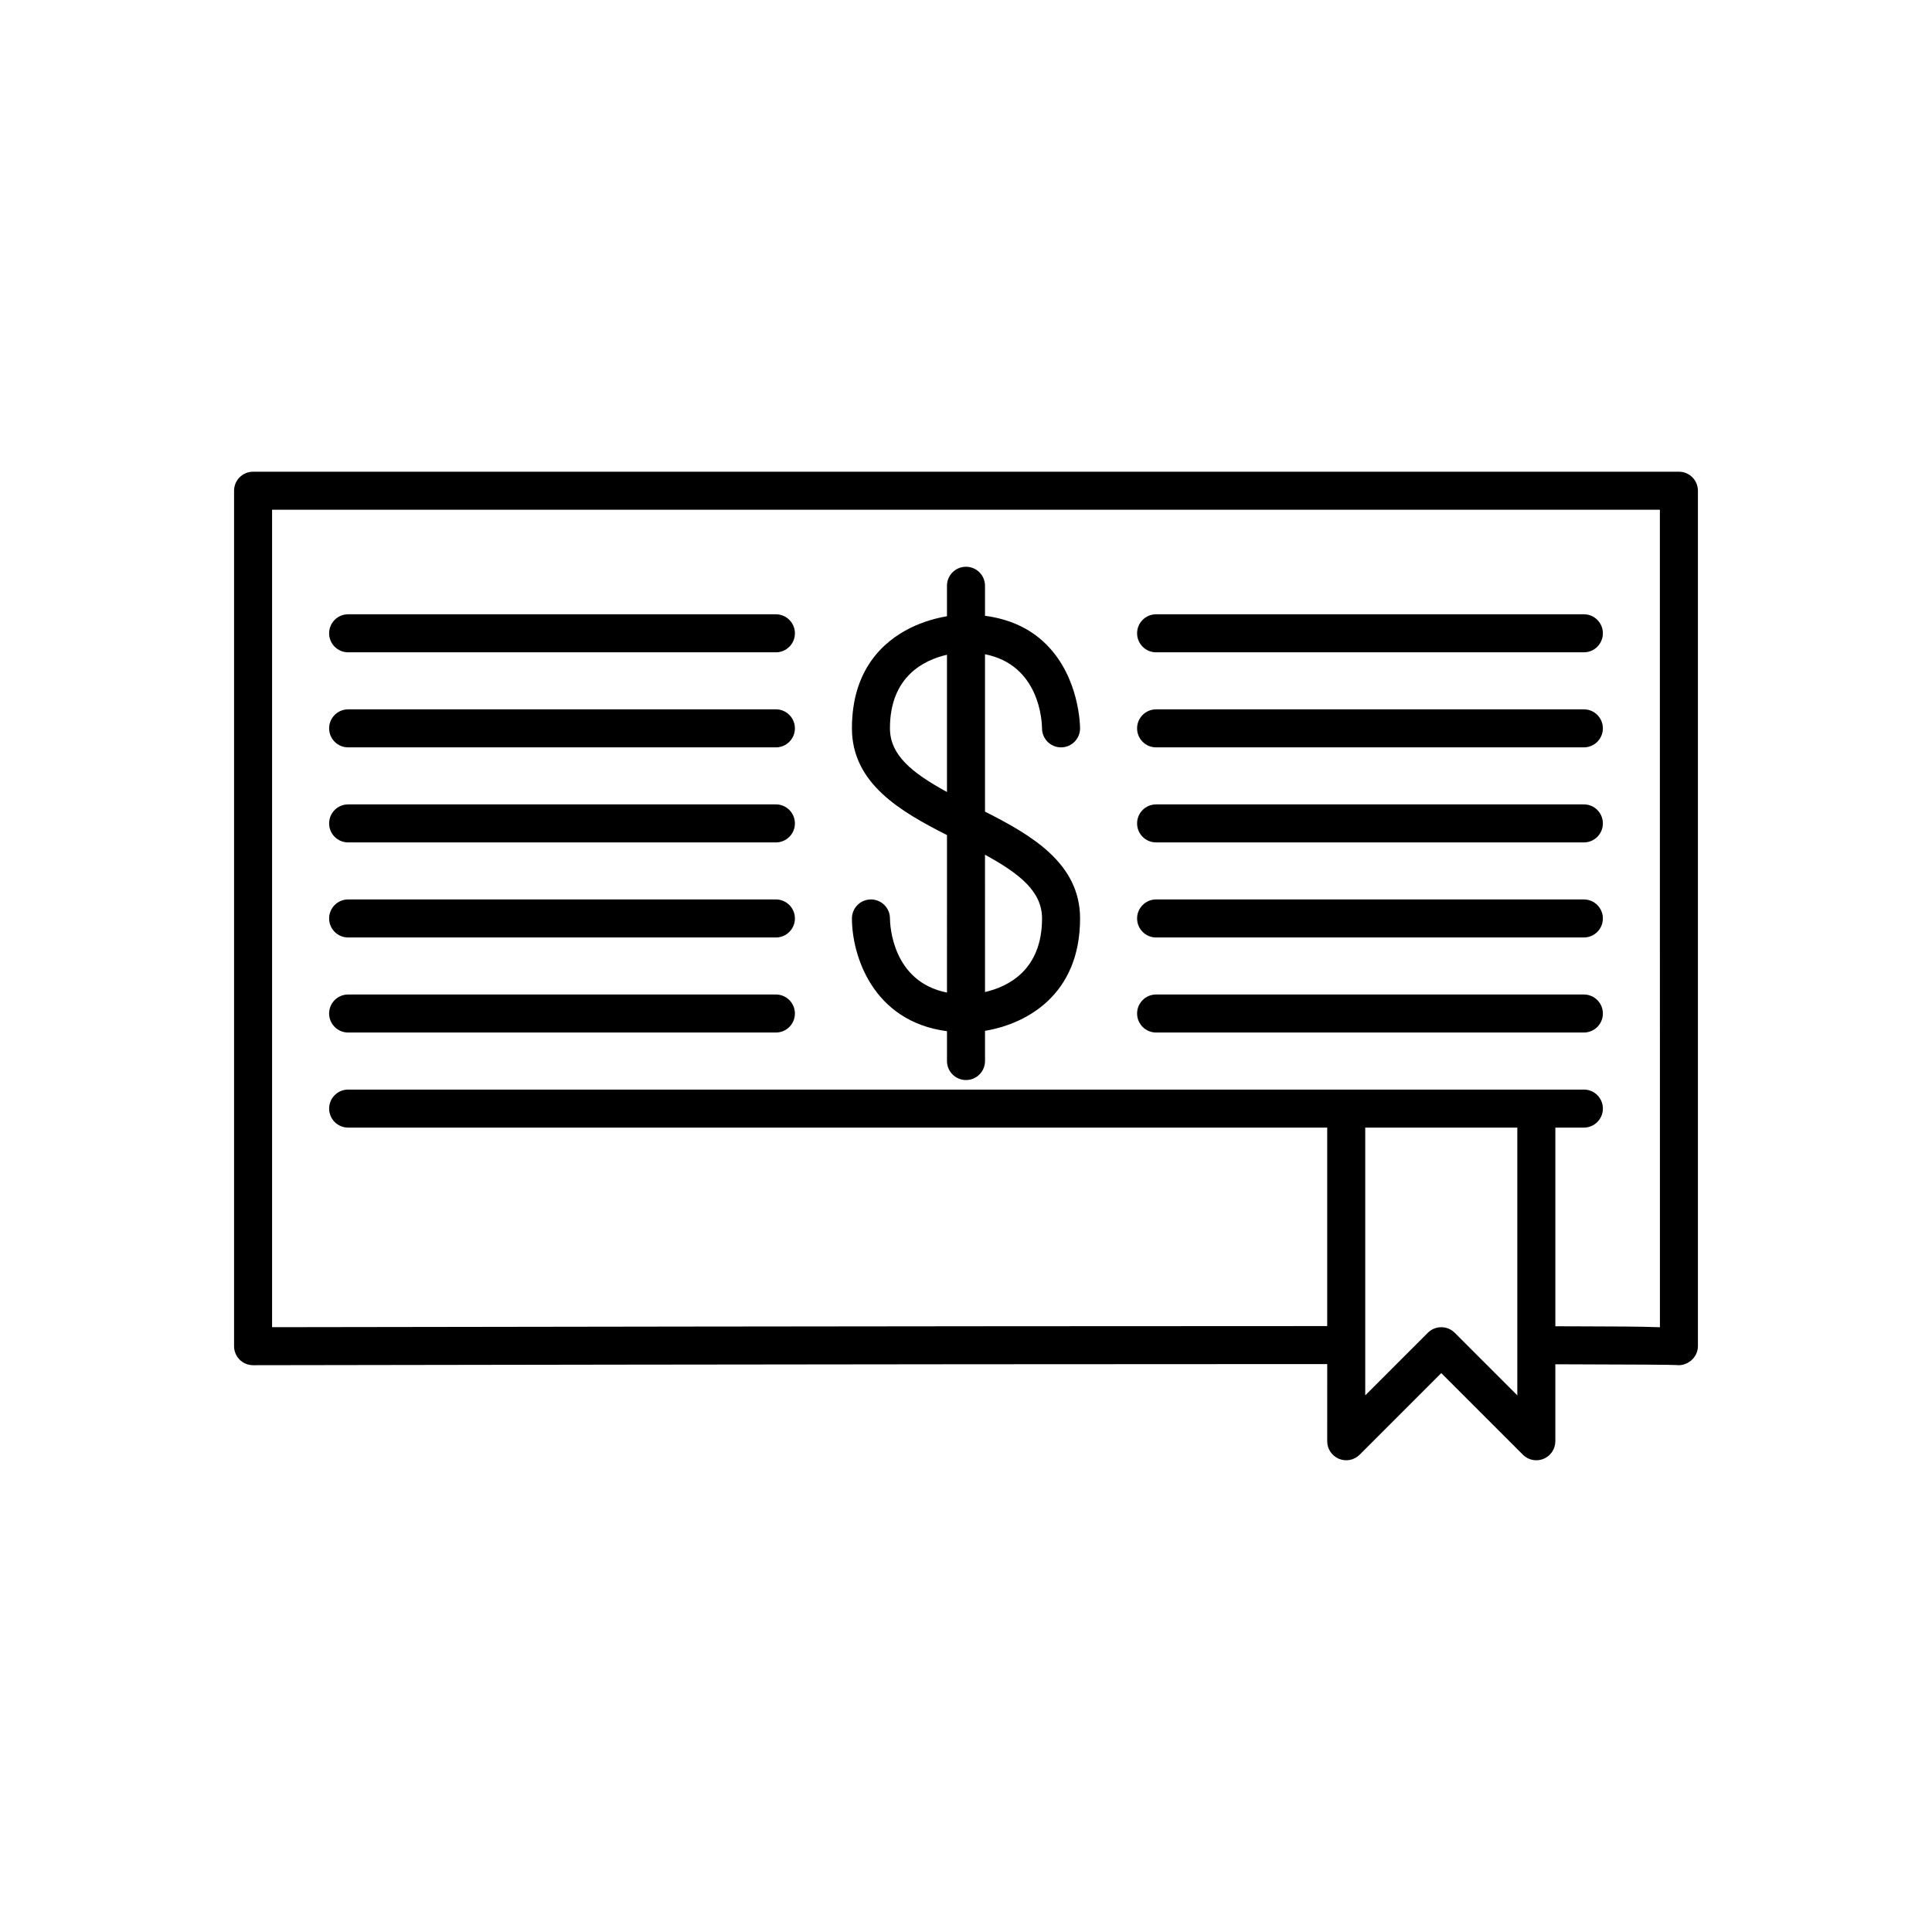 <?xml version="1.0" encoding="UTF-8"?>
<!-- Uploaded to: SVG Repo, www.svgrepo.com, Generator: SVG Repo Mixer Tools -->
<svg fill="#000000" width="800px" height="800px" version="1.1" viewBox="144 144 512 512" xmlns="http://www.w3.org/2000/svg">
 <g>
  <path d="m588.93 269.01h-377.86c-2.781 0-5.039 2.254-5.039 5.039v226.71c0 1.34 0.531 2.621 1.477 3.566 0.945 0.941 2.231 1.469 3.562 1.469h0.012s167.93-0.301 279.89-0.301h4.758l-0.004 20.453c0 2.035 1.227 3.875 3.109 4.656 1.887 0.781 4.043 0.348 5.492-1.094l21.625-21.629 21.629 21.629c0.965 0.965 2.254 1.477 3.562 1.477 0.648 0 1.305-0.125 1.93-0.383 1.883-0.781 3.109-2.617 3.109-4.656v-20.398c22.777 0.051 30.535 0.129 32.07 0.203 2.879 0.387 5.715-1.98 5.715-4.992v-226.71c0-2.781-2.254-5.039-5.039-5.039zm-42.824 226.45v18.328l-16.59-16.59c-0.984-0.98-2.273-1.473-3.562-1.473-1.289 0-2.578 0.492-3.562 1.477l-16.59 16.59v-70.965h40.305zm37.789 0.273c-4.891-0.195-12.152-0.215-22.941-0.242-1.516-0.004-3.152-0.008-4.769-0.012v-52.652h7.559c2.781 0 5.039-2.254 5.039-5.039 0-2.781-2.254-5.039-5.039-5.039h-327.48c-2.781 0-5.039 2.254-5.039 5.039 0 2.781 2.254 5.039 5.039 5.039h259.46v52.602h-4.758c-100.5 0-246.09 0.242-274.86 0.289v-216.63h367.78z"/>
  <path d="m394.96 407.04c-14.457-2.859-15.098-17.793-15.113-19.641 0-1.391-0.562-2.652-1.477-3.562-0.914-0.91-2.172-1.477-3.562-1.477-2.781 0-5.039 2.254-5.039 5.039 0 9.676 5.438 27.293 25.191 29.879v7.906c0 2.781 2.254 5.039 5.039 5.039 2.781 0 5.039-2.254 5.039-5.039v-8.008c10.73-1.762 25.191-9.32 25.191-29.777 0-14.605-12.844-22.059-25.191-28.309l-0.004-1.918v-39.793c14.461 2.852 15.098 17.766 15.113 19.652 0.004 1.387 0.566 2.641 1.477 3.551 0.91 0.91 2.168 1.477 3.559 1.477h0.004c2.781 0 5.035-2.25 5.039-5.031 0-0.543-0.086-13.379-8.918-22.215-4.254-4.266-9.746-6.762-16.273-7.621v-7.957c0-2.781-2.254-5.039-5.039-5.039-2.781 0-5.039 2.254-5.039 5.039v8.074c-2.734 0.473-6.266 1.383-9.809 3.152-7.012 3.5-15.379 10.945-15.379 26.535 0 14.605 12.848 22.059 25.191 28.305zm10.074-36.531c9.305 5.094 15.117 9.789 15.117 16.891 0 13.766-9.09 18.117-15.113 19.5zm-25.188-33.512c0-13.762 9.086-18.105 15.113-19.48v36.371c-9.305-5.094-15.113-9.789-15.113-16.891z"/>
  <path d="m236.26 316.87h113.36c2.781 0 5.039-2.254 5.039-5.039 0-2.781-2.254-5.039-5.039-5.039h-113.36c-2.781 0-5.039 2.254-5.039 5.039 0 2.781 2.254 5.039 5.039 5.039z"/>
  <path d="m450.38 316.87h113.36c2.781 0 5.039-2.254 5.039-5.039 0-2.781-2.254-5.039-5.039-5.039h-113.36c-2.781 0-5.039 2.254-5.039 5.039 0 2.781 2.258 5.039 5.039 5.039z"/>
  <path d="m236.26 342.06h113.36c2.781 0 5.039-2.254 5.039-5.039 0-2.781-2.254-5.039-5.039-5.039l-113.36 0.004c-2.781 0-5.039 2.254-5.039 5.039 0 2.781 2.254 5.035 5.039 5.035z"/>
  <path d="m450.38 342.06h113.36c2.781 0 5.039-2.254 5.039-5.039 0-2.781-2.254-5.039-5.039-5.039l-113.36 0.004c-2.781 0-5.039 2.254-5.039 5.039 0 2.781 2.258 5.035 5.039 5.035z"/>
  <path d="m236.26 367.25h113.36c2.781 0 5.039-2.254 5.039-5.039 0-2.781-2.254-5.039-5.039-5.039l-113.36 0.004c-2.781 0-5.039 2.254-5.039 5.039 0 2.781 2.254 5.035 5.039 5.035z"/>
  <path d="m450.38 367.25h113.36c2.781 0 5.039-2.254 5.039-5.039 0-2.781-2.254-5.039-5.039-5.039l-113.36 0.004c-2.781 0-5.039 2.254-5.039 5.039 0 2.781 2.258 5.035 5.039 5.035z"/>
  <path d="m236.26 392.44h113.36c2.781 0 5.039-2.254 5.039-5.039 0-2.781-2.254-5.039-5.039-5.039h-113.36c-2.781 0-5.039 2.254-5.039 5.039 0 2.781 2.254 5.039 5.039 5.039z"/>
  <path d="m450.38 392.44h113.36c2.781 0 5.039-2.254 5.039-5.039 0-2.781-2.254-5.039-5.039-5.039h-113.36c-2.781 0-5.039 2.254-5.039 5.039 0 2.781 2.258 5.039 5.039 5.039z"/>
  <path d="m236.26 417.63h113.36c2.781 0 5.039-2.254 5.039-5.039 0-2.781-2.254-5.039-5.039-5.039h-113.36c-2.781 0-5.039 2.254-5.039 5.039 0 2.781 2.254 5.039 5.039 5.039z"/>
  <path d="m450.38 417.63h113.36c2.781 0 5.039-2.254 5.039-5.039 0-2.781-2.254-5.039-5.039-5.039h-113.36c-2.781 0-5.039 2.254-5.039 5.039 0 2.781 2.258 5.039 5.039 5.039z"/>
 </g>
</svg>
